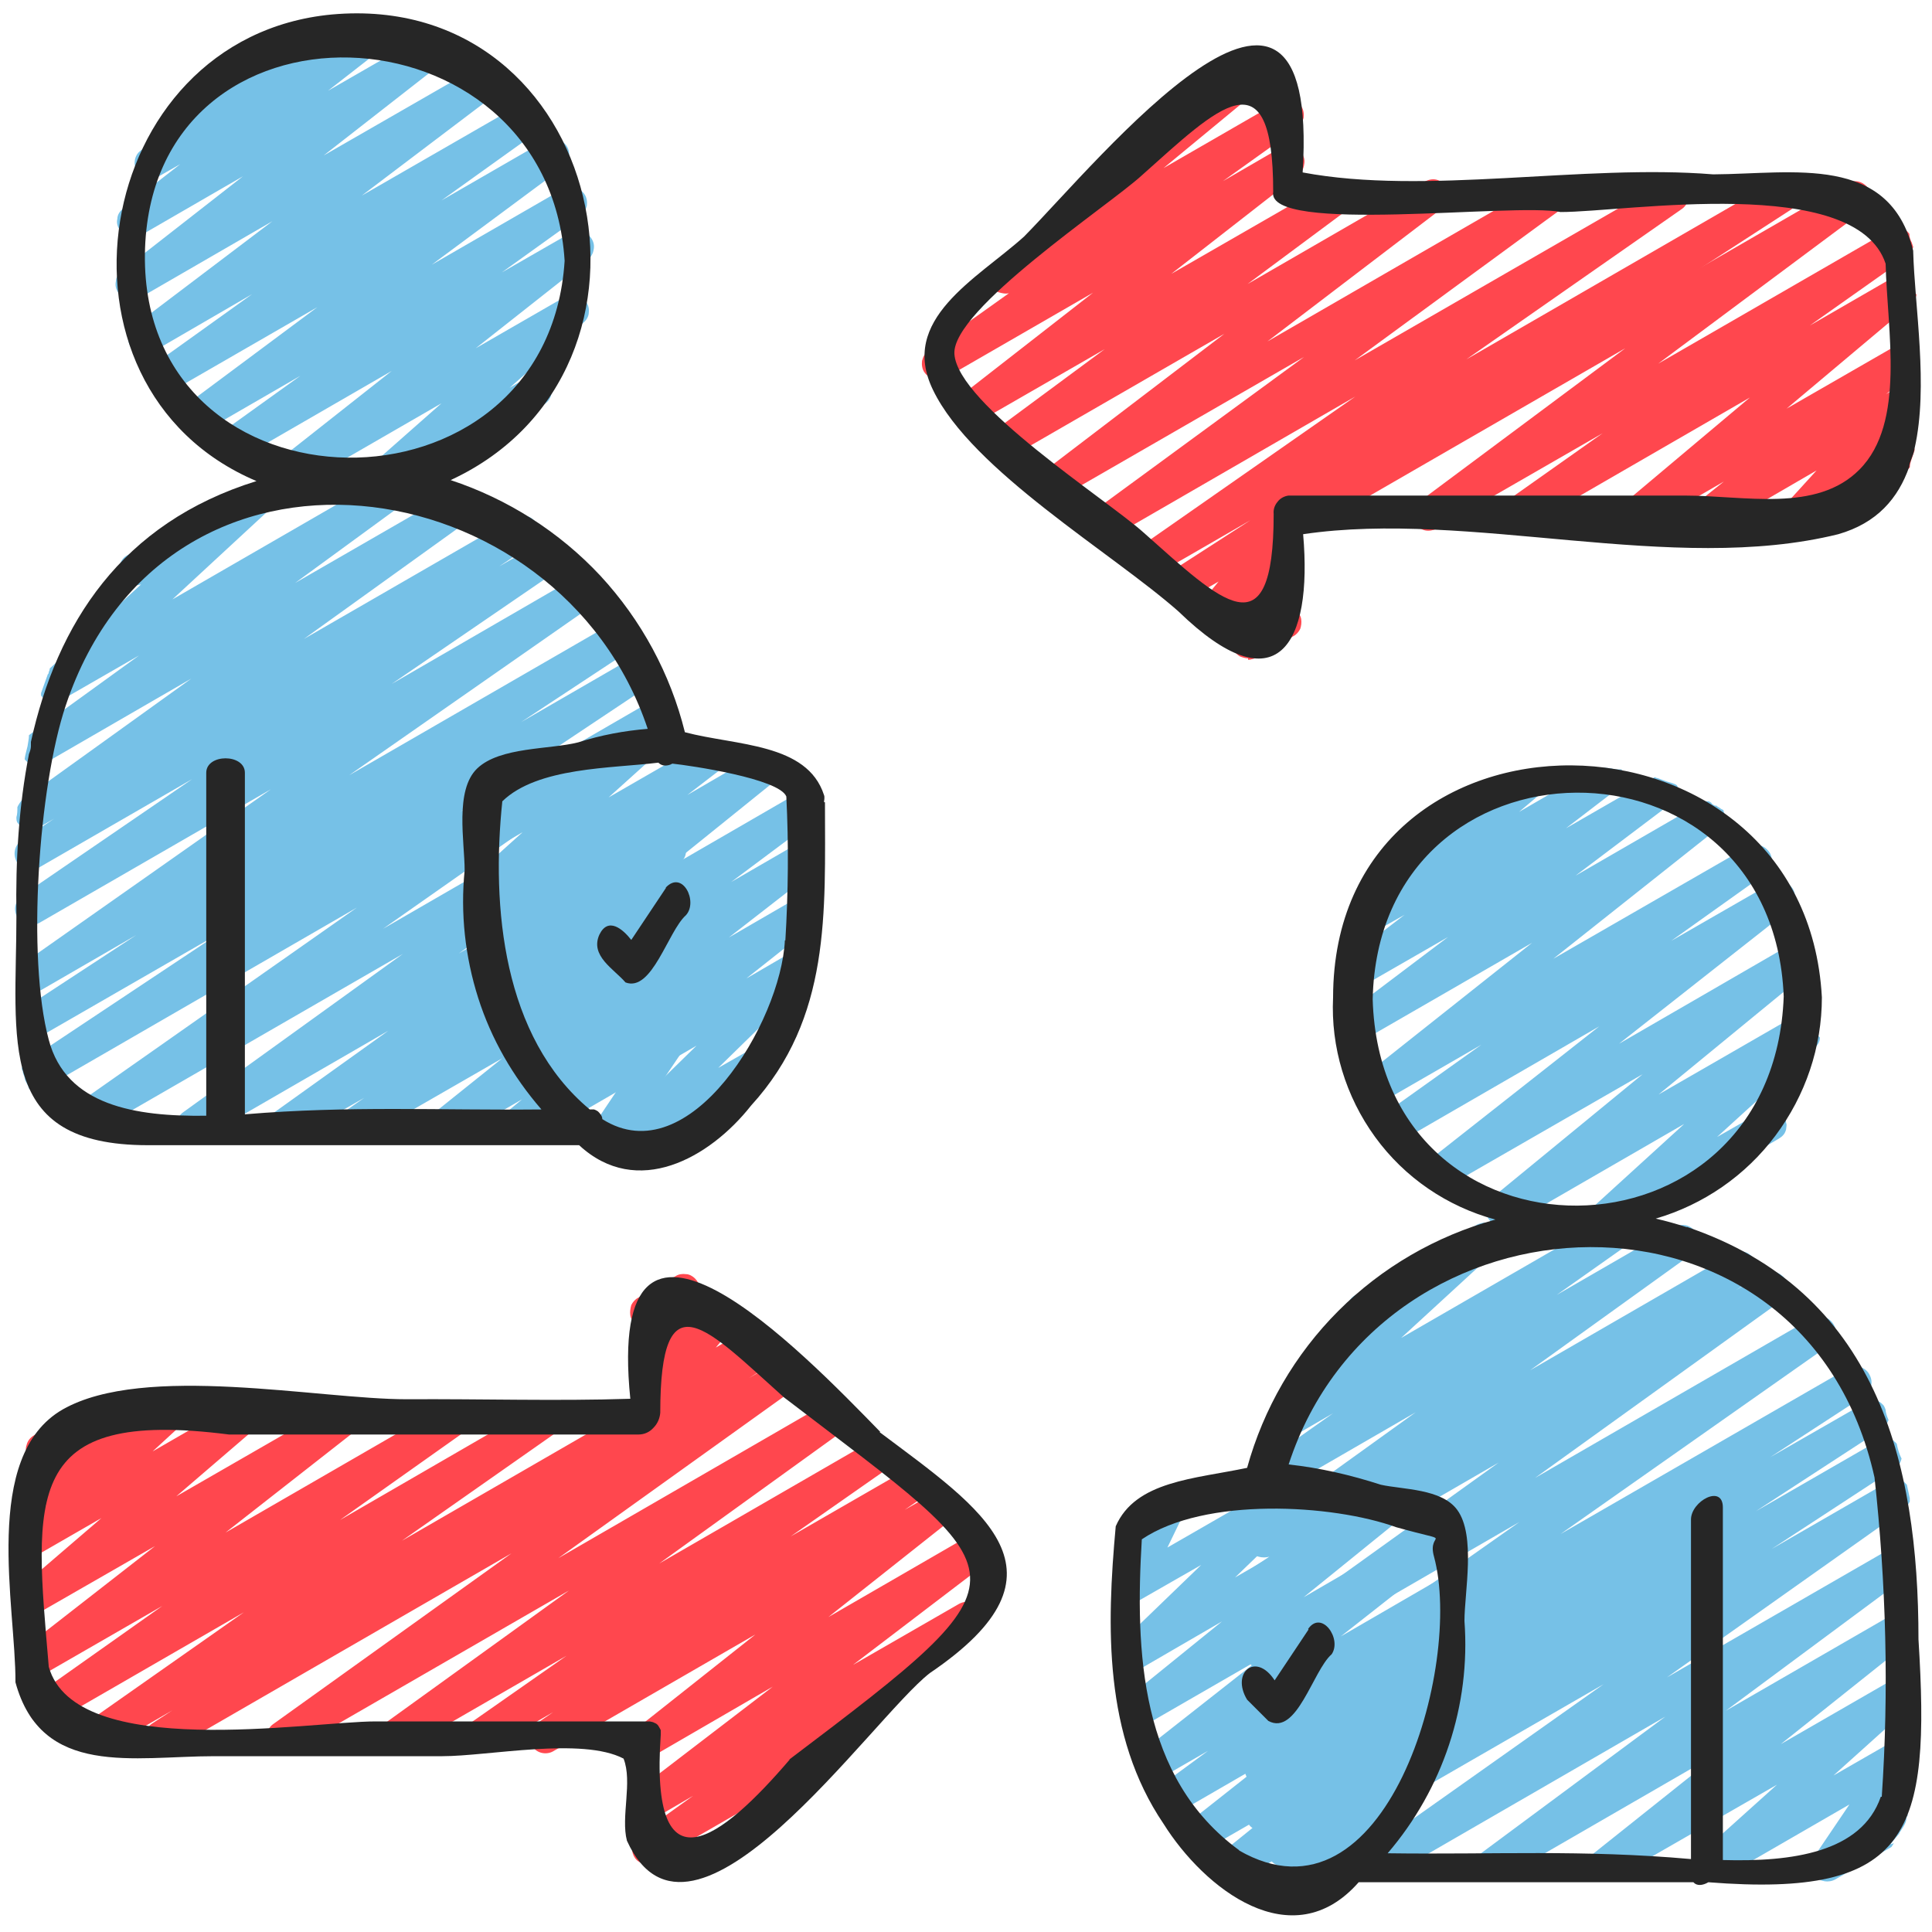 <?xml version="1.0" encoding="UTF-8"?>
<svg id="Layer_2" data-name="Layer 2" xmlns="http://www.w3.org/2000/svg" width="40" height="40" xmlns:xlink="http://www.w3.org/1999/xlink" viewBox="0 0 40 40">
  <defs>
    <style>
      .cls-1 {
        fill: #ff474e;
      }

      .cls-1, .cls-2, .cls-3, .cls-4 {
        stroke-width: 0px;
      }

      .cls-2 {
        fill: none;
      }

      .cls-3 {
        fill: #76c1e7;
      }

      .cls-5 {
        clip-path: url(#clippath);
      }

      .cls-4 {
        fill: #262626;
      }
    </style>
    <clipPath id="clippath">
      <rect class="cls-2" width="40" height="40"/>
    </clipPath>
  </defs>
  <g id="Layer_2-2" data-name="Layer 2">
    <g id="Layer_1-2" data-name="Layer 1-2">
      <g class="cls-5">
        <g>
          <path class="cls-3" d="M7.83,10.29c-.07,0-.13-.02-.19-.06s-.1-.09-.12-.16c-.02-.06-.03-.13-.01-.2s.05-.12.1-.17l1.53-1.35-2.98,1.72c-.07.04-.16.05-.24.03s-.15-.07-.2-.14c-.05-.07-.07-.15-.05-.24.01-.08.06-.16.12-.21l2.32-1.83-3.15,1.82c-.07.04-.16.06-.25.04s-.16-.07-.2-.14c-.05-.07-.06-.16-.05-.24.02-.08.06-.16.13-.21l1.63-1.17-1.99,1.15c-.07.04-.16.05-.24.03-.08-.02-.15-.07-.2-.14-.05-.07-.06-.16-.05-.24s.06-.16.13-.21l2.7-2.01-3,1.73c-.07.04-.16.05-.24.03s-.15-.07-.2-.14-.06-.16-.05-.24.06-.16.13-.21l2.01-1.44-2.05,1.19s-.08.04-.12.05h-.13s-.08-.03-.12-.05-.07-.06-.09-.09c-.02-.04-.04-.08-.05-.12v-.13s.03-.08.05-.12.06-.07.09-.09l2.84-2.15-2.75,1.59c-.07.04-.16.05-.24.03s-.15-.07-.2-.14c-.05-.07-.07-.15-.05-.24,0-.08.06-.16.12-.21l2.51-1.96-2.11,1.22c-.07.04-.16.05-.24.03s-.15-.07-.2-.14c-.05-.07-.07-.15-.05-.23,0-.08.05-.16.12-.21l1.18-.92-.44.25c-.07.04-.16.05-.24.04-.08-.02-.15-.07-.2-.13-.05-.07-.07-.15-.06-.23s.05-.16.12-.21l.93-.78s-.08-.08-.11-.13-.04-.11-.03-.16c0-.06.02-.11.05-.16s.07-.09.12-.12l2.12-1.22c.07-.04.16-.05.24-.03.08.02.15.07.2.13.05.07.07.15.06.23-.01.08-.05.16-.11.21l-.07.06,1.29-.75c.07-.04.16-.05.24-.03s.15.07.2.14c.05.07.07.15.05.24-.01.08-.06.16-.12.21l-1.18.92,2.05-1.18c.07-.04.16-.05.24-.03.08.02.15.07.2.14s.07.15.05.24c-.01.08-.06.16-.12.21l-2.51,1.96,3.27-1.88c.07-.04.16-.05.24-.03s.15.07.2.14c.05.07.07.16.05.24-.01.08-.06.16-.13.21l-2.84,2.15,3.3-1.9c.07-.04.16-.05.24-.03s.15.07.2.14c.05.07.06.16.05.24s-.06.16-.13.21l-2.01,1.44,2.15-1.24c.07-.04.16-.05.24-.03s.15.07.2.14c.05.07.06.16.05.24s-.06.16-.13.21l-2.71,2.01,2.72-1.57c.07-.04.16-.05.24-.03s.15.07.2.14.06.16.05.24c-.02.08-.06.16-.13.21l-1.63,1.17,1.41-.81c.07-.04.16-.06.24-.04s.15.07.2.14c.05.07.07.16.05.24-.01.08-.06.16-.12.21l-2.32,1.83,1.84-1.06c.07-.04.16-.05.24-.04.08.02.15.06.2.13s.07.15.06.23c0,.08-.05.16-.11.21l-1.53,1.35.37-.22s.08-.04.12-.05h.13s.08.03.12.06c.04.03.07.06.09.1s.04.08.04.13,0,.09-.01.13-.03.08-.06.12c-.03.03-.06.06-.1.08l-3.25,1.88c-.05.03-.11.05-.17.05v-.02Z"/>
          <path class="cls-3" d="M14.29,21.39c0-.07-.03-.14-.08-.2-.05-.06-.11-.09-.19-.11-.07-.01-.15,0-.21.03l.35-.29c.06-.05.1-.13.11-.21.01-.08-.01-.16-.06-.23s-.12-.12-.2-.13c-.08-.02-.17,0-.24.03l-1.05.6,1.41-1.13c.06-.05.11-.13.12-.21s0-.17-.06-.23c-.05-.07-.12-.12-.2-.14-.08-.02-.17,0-.24.03l-.09.05.43-.3c.07-.05.12-.12.13-.21.02-.08,0-.17-.05-.24s-.12-.12-.2-.14c-.08-.02-.17,0-.24.03l-2.02,1.17,2.36-1.69c.07-.05.12-.12.13-.21.02-.08,0-.17-.05-.24s-.12-.12-.2-.14c-.08-.02-.17,0-.24.03l-4.21,2.43,4.55-3.28c.07-.05.11-.12.13-.21.02-.08,0-.17-.05-.24s-.12-.12-.2-.14-.17,0-.24.03l-5.76,3.33,5.94-4.17c.07-.05.11-.12.13-.21.02-.08,0-.17-.05-.24s-.12-.12-.2-.14-.17,0-.24.03l-3.99,2.31,3.99-2.66c.07-.05.12-.12.14-.21.02-.08,0-.17-.04-.24-.05-.07-.12-.13-.2-.15-.08-.02-.17,0-.25.03l-2.37,1.37,2.32-1.53c.07-.05.12-.12.14-.21.02-.08,0-.17-.04-.24s-.12-.13-.2-.15c-.08-.02-.17-.01-.24.03l-5.54,3.2,5.16-3.6c.07-.05.12-.12.14-.21.02-.08,0-.17-.05-.24s-.12-.12-.2-.14-.17,0-.25.03l-3.92,2.27,3.52-2.41c.07-.05.12-.12.14-.21.02-.08,0-.17-.04-.24-.05-.07-.12-.12-.2-.15-.08-.02-.17,0-.25.03l-.95.55.66-.44c.08-.05.13-.12.15-.21s0-.18-.04-.25c-.05-.08-.12-.13-.21-.15-.09-.02-.18,0-.25.04l-4.35,2.51,3.52-2.53c.07-.05.12-.12.13-.21s0-.17-.05-.24-.12-.12-.2-.14-.17,0-.25.04l-3.33,1.92,2.34-1.71c.07-.05.11-.13.13-.21s0-.17-.05-.24-.12-.12-.2-.14-.17,0-.24.03l-4.52,2.61,2-1.85c.06-.06.1-.13.1-.21s-.02-.16-.06-.23c-.05-.07-.12-.11-.2-.13s-.16,0-.23.04l-2.55,1.47c-.08.04-.13.12-.15.2-.02.09,0,.18.03.25s.11.12.18.15c.08.03.16.02.23,0l-1.89,1.74s0,.04-.02.07h0s0,.04-.02.05c-.05.13-.09.26-.14.39,0,.02,0,.03,0,.05.05.07.12.11.2.13s.16,0,.23-.04l1.6-.92-2.28,1.65c0,.08-.02.15-.03.23-.02.09-.05.18-.06.27h0c.04.05.1.1.16.12.08.02.16.01.23-.02l3.06-1.77-3.52,2.53s-.06.08-.08.13c0,.07,0,.14-.02.21,0,.04,0,.08.02.11.05.07.12.12.2.14.08.02.17,0,.25-.04l.31-.18-.66.44c-.08.05-.13.12-.15.21-.02.09,0,.18.04.25.05.08.12.13.21.15.09.02.18,0,.25-.04l3.17-1.83-3.52,2.41c-.07.05-.12.12-.14.21-.02.08,0,.17.04.25.05.07.12.13.2.15.08.02.17,0,.25-.04l4.8-2.77-5.12,3.6c-.07.05-.12.12-.14.21-.02.08,0,.17.05.24s.12.12.2.14c.08.02.17,0,.25-.03l1.97-1.14-2.32,1.52c-.07.05-.12.12-.14.21-.02.08,0,.17.04.24s.12.13.2.15.17.01.25-.03l3.68-2.12-4,2.66s-.06.08-.08.12c0,.02,0,.04.02.06,0,.05.03.1.04.14,0,.05.03.09.05.13.02.03.03.07.04.1.02,0,.03.03.05.03.08.02.17,0,.25-.03l6.49-3.75-5.94,4.17c-.07.05-.11.12-.13.21,0,.06,0,.11.03.17l.02.02h0s.06.03.1.05c.05.02.1.04.15.06.06.02.11.04.17.06h0l6.55-3.78-4.55,3.28c-.07.05-.11.12-.13.21-.02.08,0,.17.05.24s.12.12.2.14c.08.02.17,0,.24-.03l3.89-2.25-2.36,1.69c-.07.05-.11.12-.13.21s0,.17.05.24.12.12.2.14c.08.02.17,0,.24-.03l1.5-.86-.43.3c-.06.04-.1.1-.12.17s-.02.14,0,.21.06.13.12.17.13.06.2.06c.06,0,.12-.02.17-.05l2.92-1.68-1.41,1.13c-.06.05-.11.13-.12.21s0,.17.05.24.12.12.2.14c.08.02.17,0,.24-.03l1.45-.84-.35.29c-.06.05-.1.13-.11.21-.01.08.01.16.06.23s.12.12.2.13c.08.02.17,0,.24-.03l2.03-1.17-.47.7c-.04.06-.06.14-.06.21s.04.15.09.2c.05.06.12.09.19.1s.15,0,.22-.04l1.1-.64c.08-.04.13-.12.15-.2.02-.09.01-.18-.03-.25-.03-.06-.08-.1-.14-.13-.06-.03-.13-.04-.19-.03l.5-.74c.04-.06.06-.13.06-.21h-.03Z"/>
          <path class="cls-3" d="M12.77,24.07c-.07,0-.13-.02-.19-.06-.05-.04-.1-.09-.12-.15s-.03-.13-.02-.19c.01-.06.05-.12.09-.17l1.89-1.85-2.61,1.51c-.07.04-.16.06-.24.04-.08-.02-.16-.07-.2-.14-.05-.07-.07-.16-.05-.24.01-.08.06-.16.12-.21l1.39-1.09-1.62.93c-.07.04-.16.05-.24.03-.08-.02-.15-.07-.2-.14s-.07-.15-.05-.24c.01-.08.06-.16.12-.21l1.75-1.36-1.87,1.08c-.07.04-.16.05-.24.04-.08-.02-.15-.07-.2-.14s-.06-.16-.05-.24.06-.16.13-.21l1.7-1.28-1.66.96c-.07.04-.16.05-.24.03-.08-.02-.15-.07-.2-.14s-.07-.15-.06-.23c.01-.08.05-.16.12-.21l2.27-1.83-2.08,1.2c-.07.04-.16.05-.24.04-.08-.02-.15-.07-.2-.14s-.07-.16-.05-.24c.01-.08.06-.16.12-.21l.64-.49-.28.16c-.07.04-.15.05-.23.03-.08-.02-.15-.06-.2-.13s-.07-.15-.06-.23c0-.08.04-.16.1-.21l1.01-.91-.62.36c-.06.04-.14.05-.21.04-.07,0-.14-.04-.19-.1-.05-.05-.09-.12-.09-.19s0-.15.04-.21l.24-.41c-.07-.01-.13-.05-.18-.09-.05-.05-.08-.11-.09-.18s0-.14.03-.2c.03-.06.08-.11.13-.15l.77-.45c.06-.04.14-.05.21-.04.07,0,.14.04.19.09.05.05.09.12.09.19s0,.15-.04.21l-.15.27,2.27-1.31c.07-.04.15-.05.23-.03s.15.06.2.13.07.15.06.23c0,.08-.04.16-.1.21l-1.01.91,1.91-1.1c.07-.04.16-.05.24-.04.08.02.15.07.2.14.05.07.07.16.05.24-.01.08-.06.16-.12.21l-.65.5,1.41-.82c.07-.04.16-.05.24-.04.08.02.15.07.2.14.05.07.07.15.06.24-.01.08-.05.16-.12.21l-2.27,1.83,2.73-1.58c.07-.04.16-.05.24-.04.08.02.15.07.2.14.05.07.06.16.05.24s-.06.16-.13.21l-1.7,1.27,1.33-.77c.07-.04.16-.05.24-.03.08.02.15.07.2.14.05.07.07.15.05.24-.01.08-.06.16-.12.21l-1.75,1.36,1.38-.8c.07-.04.16-.05.24-.04.08.02.15.07.2.14.05.07.07.15.05.24-.01.08-.06.16-.12.21l-1.39,1.1.91-.53c.07-.04.15-.05.23-.04.08.02.15.06.2.13.05.06.07.14.07.23,0,.08-.04.16-.1.21l-1.89,1.85.65-.37c.08-.04.16-.05.25-.02.08.02.15.08.2.15.04.07.06.16.04.25-.02.08-.07.16-.14.2l-2.93,1.69c-.05.03-.11.05-.17.05h0Z"/>
          <path class="cls-3" d="M37.59,21.4c0-.08-.02-.16-.06-.23-.05-.07-.12-.11-.2-.13-.08-.02-.16,0-.23.03l-2.76,1.59,3.12-2.56c.06-.05.11-.13.12-.21s0-.17-.06-.24c-.05-.07-.12-.12-.2-.14-.08-.02-.17,0-.24.04l-3.56,2.06,3.52-2.77c.07-.05.11-.13.12-.21s0-.17-.05-.24-.12-.12-.2-.14-.17,0-.24.04l-2.07,1.19,1.95-1.39c.07-.05.12-.12.13-.21s0-.17-.05-.24-.12-.12-.2-.14c-.08-.02-.17,0-.24.03l-4.03,2.32,3.43-2.72c.07-.05.11-.13.12-.21,0-.05-.02-.1-.03-.15-.02-.01-.05-.02-.07-.04-.02-.01-.03-.02-.05-.03h0s-.02-.01-.02-.02h-.03s-.03-.01-.04-.02c-.02-.01-.03-.02-.04-.04-.02-.01-.04-.03-.06-.03-.04,0-.08,0-.12.02l-2.63,1.52,2-1.51c.07-.05.11-.13.13-.21,0-.05,0-.1-.03-.15-.02-.02-.06-.03-.08-.04-.05-.02-.11-.03-.16-.05-.05-.02-.11-.04-.16-.06-.02,0-.04-.01-.06-.02h0l-1.84,1.06,1.07-.82c.07-.05.11-.13.12-.21,0-.07,0-.13-.04-.19h-.06s-.02,0,0,0h-.07s-.05-.01-.07-.02c-.04,0-.07-.01-.11-.01h-.24l-1.57.91.38-.32c.06-.05.1-.13.11-.21,0-.08-.01-.16-.06-.23-.03-.04-.08-.07-.13-.09-.15.02-.3.07-.46.09h0s-.04.01-.06.02l-1.91,1.1s-.09.07-.12.12c-.03.05-.04.11-.04.17s.02.12.05.17c.03.05.08.09.13.12l-1.02.87c-.06.05-.1.13-.11.21s.01.17.06.23c.05.07.12.12.2.13.08.02.17,0,.24-.04l.37-.21-1.07.82c-.07.05-.11.13-.12.21s0,.17.05.24.12.12.2.14c.08.02.17,0,.24-.03l1.6-.92-2,1.51c-.07.05-.11.13-.13.21-.01.08,0,.17.05.24s.12.12.2.14c.08.02.17,0,.24-.03l3.38-1.95-3.43,2.72c-.07.05-.11.13-.12.21s0,.17.05.24.12.12.2.14c.08.02.17,0,.24-.04l2.01-1.16-1.95,1.39c-.07.05-.12.12-.13.21s0,.17.05.24.12.12.2.14c.08.02.17,0,.24-.03l4.03-2.33-3.52,2.77c-.07.05-.11.13-.12.21s0,.17.05.24.12.12.2.14c.08.02.17,0,.24-.04l4.05-2.33-3.12,2.56c-.07.05-.11.13-.12.21s0,.17.06.24c.05.07.12.12.2.14.08.02.17,0,.24-.04l3.6-2.08-2.03,1.85s-.08.1-.1.17c-.02.07,0,.13,0,.2.02.06.07.12.12.15.06.04.12.06.19.06.06,0,.12-.01.17-.04l3.6-2.08s.08-.05.1-.08c.03-.03.05-.08.06-.12,0-.04.02-.09,0-.13,0-.04-.02-.09-.04-.13-.02-.04-.05-.07-.09-.1s-.08-.05-.12-.06c-.04-.01-.09-.01-.13,0-.04,0-.09.02-.12.05l-.93.53,2.03-1.85c.06-.06.1-.13.1-.21l-.08-.08Z"/>
          <path class="cls-3" d="M39.14,38.18c.05-.06.1-.12.15-.18.02-.02.03-.03.04-.06.03-.05.07-.1.1-.16.02-.04.04-.08.04-.14,0-.03.02-.04.03-.06-.02-.03-.04-.05-.06-.07-.04-.03-.08-.05-.12-.06-.04,0-.09,0-.13,0-.04,0-.09.02-.12.05l-.2.12.73-1.08c.04-.06.06-.14.06-.21,0-.08-.04-.15-.09-.2-.05-.06-.12-.09-.19-.1s-.15,0-.22.04l-1.2.69,1.59-1.43c.06-.06.09-.13.1-.21,0-.08-.02-.16-.06-.23-.05-.07-.12-.11-.2-.13s-.16,0-.23.03l-2.29,1.32,2.66-2.12c.07-.05.11-.13.12-.21,0-.08,0-.17-.05-.24-.05-.07-.12-.12-.2-.14s-.17,0-.24.04l-3.43,1.98,3.79-2.81c.07-.05.11-.13.13-.21,0-.08,0-.17-.05-.24-.05-.07-.12-.12-.2-.14s-.17,0-.24.03l-4.65,2.68,4.93-3.49s.07-.09.1-.15c0-.02,0-.05,0-.07-.02-.09-.04-.18-.06-.28-.04-.04-.08-.09-.14-.1-.08-.02-.17,0-.25.04l-2.41,1.39,2.57-1.68c.06-.04.1-.11.12-.19-.05-.1-.08-.2-.1-.31-.04-.04-.08-.08-.13-.1-.08-.02-.17-.01-.24.03l-2.55,1.47,2.61-1.7c.07-.04.11-.12.14-.19h0c-.03-.07-.05-.13-.06-.19,0,0,0-.02,0-.02h0s-.02-.06-.04-.09c-.04-.04-.07-.08-.13-.09-.08-.02-.17,0-.25.03l-1.97,1.13,1.95-1.27c.07-.05.12-.12.14-.21s0-.17-.04-.24-.11-.13-.2-.15-.17-.01-.24.03l-5.95,3.43,5.56-3.91c.07-.05.12-.12.13-.21.02-.08,0-.17-.05-.24s-.12-.12-.2-.14c-.08-.02-.17,0-.24.03l-5.73,3.31,5.1-3.67c.07-.05.12-.12.13-.21s0-.17-.05-.24-.12-.12-.2-.14c-.08-.02-.17,0-.25.04l-.57.33.28-.18c.07-.05.12-.12.14-.21.02-.08,0-.17-.04-.25-.05-.07-.12-.13-.2-.15s-.17,0-.25.03l-4.19,2.42,3.35-2.41c.07-.05.12-.12.13-.21.02-.08,0-.17-.05-.24s-.12-.12-.2-.14c-.08-.02-.17,0-.24.03l-2.44,1.41,1.6-1.13c.07-.05.12-.12.13-.21.02-.08,0-.17-.05-.24s-.12-.12-.2-.14c-.08-.02-.17,0-.25.04l-4.45,2.57,1.97-1.81c.06-.06.1-.13.1-.21s-.02-.16-.06-.23c-.05-.07-.12-.11-.2-.13-.08-.02-.16,0-.23.03l-2.54,1.47c-.07.04-.12.11-.15.19-.03.08-.02.16.01.24s.1.14.17.17c.08.03.16.04.24,0l-1.99,1.82c-.06.06-.1.13-.1.21s.02.16.06.23c.05.07.12.11.2.13.08.02.16,0,.23-.04l.88-.51-1.6,1.13c-.07.05-.12.12-.13.21-.02.08,0,.17.05.24s.12.12.2.14c.08.02.17,0,.25-.04l2.94-1.7-3.35,2.41c-.07.05-.12.12-.13.21-.02.08,0,.17.05.24.04.06.1.11.18.13.07.02.15.02.22,0l-.32.21c-.07.05-.12.12-.14.21-.02.08,0,.17.04.24.04.07.12.13.2.15s.17,0,.25-.03l4.72-2.73-5.11,3.67c-.07.05-.12.12-.13.21s0,.17.05.24c.05.07.12.12.2.14s.17,0,.25-.04l5.17-2.99-5.55,3.91c-.07.05-.12.12-.13.21-.02.08,0,.17.05.24s.12.12.2.14.17,0,.24-.03l1.59-.92-1.95,1.27c-.07.05-.12.12-.14.21-.02.08,0,.17.04.25.05.07.12.13.2.15s.17,0,.25-.03l2.29-1.32-2.61,1.71c-.07.05-.12.12-.14.21-.02.08,0,.17.04.24.04.07.12.13.2.15s.17,0,.25-.03l2.66-1.53-2.57,1.68c-.07.05-.12.12-.14.21-.02.08,0,.17.04.25.05.07.12.13.2.15s.17,0,.25-.03l6.47-3.73-4.92,3.48c-.06.04-.1.1-.12.17s-.02.14,0,.21.06.13.12.17c.06.04.13.06.2.06.06,0,.12-.02.17-.05l5.83-3.37-3.79,2.81c-.07.05-.11.13-.13.21-.01.08,0,.17.05.24.05.07.12.12.2.14s.17,0,.24-.03l4.62-2.67-2.66,2.12c-.07.05-.11.13-.12.21,0,.08,0,.17.05.24.05.07.12.12.2.14s.17,0,.24-.04l3.41-1.96-1.59,1.43c-.06.06-.09.13-.1.21,0,.08.02.16.06.23.05.06.12.11.2.13s.16,0,.23-.03l2.7-1.56-.73,1.08c-.04.06-.06.14-.06.21,0,.08.04.15.09.2.05.06.12.09.19.1s.15,0,.22-.04l1.16-.67s.04-.06.05-.08l-.05.02Z"/>
          <path class="cls-3" d="M30.31,33.96c.01-.08,0-.17-.05-.24-.05-.07-.12-.12-.2-.14s-.17,0-.24.03l-.61.35.98-.72c.07-.05.11-.13.13-.21.01-.08,0-.17-.05-.24-.05-.07-.12-.12-.2-.14s-.17,0-.24.03l-2.07,1.2,2.43-1.91c.07-.05.11-.13.13-.21.01-.08,0-.17-.05-.24s-.12-.12-.2-.14-.17,0-.24.04l-2.84,1.65,2-1.62c.07-.05.11-.13.12-.21s0-.17-.05-.24-.12-.12-.2-.14c-.08-.02-.17,0-.24.04l-3.05,1.76,1.71-1.65c.06-.06.1-.13.1-.21s-.02-.16-.07-.23-.12-.11-.2-.13c-.08-.02-.16,0-.23.04l-2.71,1.56.3-.62c.03-.06.04-.14.03-.21s-.05-.13-.1-.18-.12-.08-.19-.09c-.07,0-.14,0-.2.04l-.77.45s-.07.07-.09.11c0,0-.01.01-.01.02h0v.02c-.01.08-.02.16-.04.24.02.06.06.12.12.16.06.04.14.06.21.06l-.33.67c-.03.06-.04.14-.03.21s.05.13.1.18c.05.05.12.08.19.09.07,0,.14,0,.2-.04l1.31-.75-1.71,1.65c-.06.06-.1.13-.1.21s.02.16.07.23.12.11.2.13.16,0,.23-.04l1.74-1.01-2,1.62c-.07.05-.11.13-.12.21-.01.08,0,.17.05.24.05.07.12.12.2.14s.17,0,.24-.04l2.41-1.39-2.43,1.91c-.07.05-.11.13-.12.21-.01.08,0,.17.05.24.05.07.12.12.2.14s.17,0,.24-.03l.99-.57-.98.72c-.07.05-.11.13-.13.21-.01.08,0,.17.05.24.05.07.12.12.2.14s.17,0,.24-.03l1.78-1.03-1.57,1.24c-.07.05-.11.13-.12.21-.01.08,0,.17.05.24.05.07.12.12.2.14s.17,0,.24-.04l1.44-.83-1.14.92c-.06.05-.11.13-.12.21-.01.08,0,.17.06.24.05.07.12.12.2.14s.17,0,.24-.04l1.49-.86-.99.9s-.08.1-.1.17-.01.13.01.2c.02.06.07.12.12.15s.12.06.19.06c.06,0,.12-.02.17-.04l2.25-1.3c.06-.04.11-.09.14-.15s.04-.14.02-.21c-.01-.07-.05-.13-.1-.18-.05-.05-.12-.08-.19-.08l1.2-1.1c.06-.06.1-.13.1-.21s-.02-.16-.06-.23c-.05-.07-.12-.11-.2-.13s-.16,0-.23.03l-.46.26,1.14-.92c.07-.05.11-.13.12-.21.01-.08,0-.17-.05-.24-.05-.07-.12-.12-.2-.14s-.17,0-.24.04l-1.15.66,1.57-1.24c.07-.05.11-.13.12-.21h0Z"/>
          <path class="cls-1" d="M13.35,29.47c-.06,0-.13-.02-.18-.05-.05-.03-.1-.08-.12-.14-.03-.06-.04-.12-.03-.18,0-.06.03-.12.07-.17l.37-.44c-.06.02-.13.03-.2.01s-.12-.05-.17-.1c-.04-.05-.07-.12-.08-.18,0-.07,0-.14.04-.2l.29-.53c-.07,0-.14-.04-.19-.08-.05-.05-.09-.11-.1-.18s0-.14.02-.21c.03-.06.08-.12.14-.15l.78-.45c.06-.04.14-.05.21-.04.07,0,.14.04.19.09.05.05.09.12.1.19s0,.15-.04.21l-.23.42.54-.31c.07-.04.15-.05.22-.04.08.01.15.05.2.11.05.06.08.14.08.21,0,.08-.03.15-.08.21l-.36.43.6-.35c.08-.04.16-.05.25-.02.08.02.15.08.2.15.04.07.06.16.04.25-.02.08-.07.16-.14.2l-2.24,1.29c-.05.03-.11.04-.17.04h-.01Z"/>
          <path class="cls-1" d="M13.42,38.6c-.07,0-.14-.02-.2-.06-.06-.04-.1-.1-.12-.17-.02-.07-.02-.14,0-.21s.06-.13.12-.17l1.13-.81-.84.49c-.07.04-.16.05-.24.03s-.15-.07-.2-.14-.07-.16-.05-.24c.01-.08.06-.16.12-.21l2.86-2.19-2.5,1.45c-.07.04-.16.06-.24.04s-.16-.07-.2-.14c-.05-.07-.07-.16-.05-.24.01-.08.06-.16.13-.21l2.5-1.98-4.19,2.42c-.07.04-.16.05-.24.03s-.15-.07-.2-.15c-.05-.07-.06-.16-.04-.24s.06-.16.13-.21l.35-.24-1.39.8c-.07.04-.16.06-.25.04s-.16-.07-.2-.14c-.05-.07-.06-.16-.05-.24s.07-.16.14-.21l2.03-1.42-3.43,1.98c-.07.04-.16.05-.24.03s-.15-.07-.2-.14c-.05-.07-.06-.16-.05-.24.02-.08.06-.16.13-.21l3.84-2.77-5.77,3.33c-.07.04-.16.05-.24.03s-.15-.07-.2-.14c-.05-.07-.06-.16-.05-.24.02-.08.06-.16.13-.21l4.94-3.54-7.1,4.1c-.08.04-.16.05-.25.03-.08-.02-.15-.08-.2-.15-.04-.07-.06-.16-.04-.24s.07-.16.14-.21l.43-.28-1.45.84c-.07.04-.16.05-.24.03s-.15-.07-.2-.14c-.05-.07-.06-.16-.05-.24.02-.08.06-.16.13-.21l3.29-2.31-3.95,2.28c-.07.04-.16.06-.25.04-.08-.02-.16-.07-.2-.14-.05-.07-.06-.16-.05-.24.02-.08.06-.16.13-.21l2.63-1.86-2.5,1.44c-.07.04-.16.05-.24.03-.08-.02-.15-.07-.2-.14-.05-.07-.07-.15-.05-.24s.06-.16.12-.21l2.72-2.12-2.35,1.35c-.07.04-.16.05-.24.04-.08-.02-.15-.07-.2-.13-.05-.07-.07-.15-.06-.23,0-.08.05-.16.11-.21l1.63-1.4-1.25.72c-.07.04-.15.05-.24.04-.08-.02-.15-.06-.2-.13-.05-.07-.07-.15-.06-.23s.05-.16.11-.21l.5-.46-.11.07c-.07.04-.15.05-.22.04-.08-.01-.15-.05-.2-.11-.05-.06-.08-.13-.08-.21s.03-.15.07-.21l.34-.42c-.08-.03-.14-.08-.18-.15-.04-.08-.06-.17-.03-.25.02-.09.08-.16.15-.2l1.11-.64c.07-.04.15-.05.22-.04.08.01.15.05.2.11.05.06.08.13.08.21s-.03.15-.07.21l-.14.17,1.17-.68c.07-.04.15-.05.23-.04.08.02.15.06.2.13s.07.15.06.23c0,.08-.04.16-.1.21l-.5.46,1.73-1c.07-.04.16-.05.24-.04.08.02.15.07.2.13s.07.15.06.23c0,.08-.05.16-.11.21l-1.63,1.4,3.37-1.94c.07-.04.16-.05.24-.03.08.02.15.07.2.14.05.07.07.15.05.24-.01.08-.06.16-.12.21l-2.72,2.13,4.64-2.68c.07-.04.16-.06.25-.04.08.02.16.07.2.14.05.07.06.16.05.24s-.06.16-.13.21l-2.64,1.87,4.2-2.43c.07-.04.16-.05.24-.03.08.02.15.07.2.14s.06.16.05.24c-.02.08-.06.16-.13.21l-3.28,2.3,7.29-4.21c.08-.04.16-.05.24-.03.08.02.15.08.2.15.04.07.06.16.04.24-.02.08-.07.16-.14.2l-.44.28.63-.37c.07-.04.16-.05.24-.03.08.02.15.07.2.14.05.07.06.16.05.24-.02.08-.06.16-.13.21l-4.94,3.54,5.57-3.22c.07-.04.16-.06.24-.03.08.02.15.07.2.14s.06.16.05.24c-.02.08-.06.16-.13.21l-3.84,2.77,4.38-2.53s.08-.04.12-.05h.13s.08.03.12.05c.04.03.07.06.09.09.02.04.04.08.05.12v.13s-.03.08-.05.12c-.02.04-.06.07-.09.09l-2.03,1.42,2.36-1.36c.07-.04.16-.06.25-.04.08.02.16.07.2.15.05.07.06.16.04.25-.02.08-.07.16-.14.21l-.35.24.54-.31c.07-.04.16-.06.24-.04.08.02.15.07.2.14.05.07.07.15.06.24-.01.08-.06.16-.12.21l-2.5,1.98,3.01-1.74c.07-.04.16-.06.24-.04.08.02.15.07.2.14.05.07.07.16.05.24-.01.08-.06.16-.13.21l-2.86,2.18,2.19-1.26c.07-.04.16-.06.25-.04.08.02.16.07.2.14.05.07.06.16.05.24-.02.08-.06.16-.13.21l-2.9,2.09s.06.06.08.09c.04.08.06.17.03.25-.02.09-.08.16-.16.2l-3.66,2.11c-.05.03-.11.05-.17.05l-.02.05Z"/>
          <path class="cls-1" d="M39.65,6.1c0-.08,0-.17-.06-.24-.05-.07-.12-.12-.2-.13-.08-.02-.17,0-.24.04l-1.68.97,2.01-1.42c.07-.05.11-.12.13-.21h0s-.02-.06-.03-.09c-.03-.05-.05-.12-.05-.18-.04-.05-.09-.1-.16-.11-.08-.02-.17,0-.24.03l-4.8,2.77,4.27-3.18c.07-.05.11-.13.13-.21,0-.08,0-.17-.05-.24s-.12-.12-.2-.14c-.08-.02-.17,0-.24.03l-11.41,6.59c-.06.04-.11.09-.14.16-.03.07-.03.14-.01.21s.06.13.12.18c.06.04.13.07.2.07.06,0,.12-.02.17-.05l6.48-3.74-4.27,3.18c-.07.05-.11.13-.13.21-.01.08,0,.17.05.24s.12.12.2.14.17,0,.24-.03l3.44-1.98-2.01,1.42c-.07.05-.12.12-.13.21-.02.08,0,.17.05.24s.12.12.2.14.17,0,.25-.04l4.69-2.71-2.57,2.16c-.06.05-.1.13-.11.21,0,.08,0,.17.06.23.05.07.12.12.2.13.08.02.17,0,.24-.04l1.64-.95-.5.4c-.06.05-.11.13-.12.21s0,.17.05.24.12.12.2.14.17,0,.24-.03l2.05-1.19-.61.67c-.05.06-.08.13-.09.21,0,.08.02.16.07.22s.12.1.2.12c.08.01.16,0,.23-.04l2.07-1.19s.04-.03.06-.05c0-.06.02-.13.04-.18.02-.06.04-.12.06-.18,0-.02,0-.04-.02-.05-.02-.04-.05-.07-.09-.1-.04-.03-.08-.05-.12-.06-.04-.01-.09-.01-.13,0-.04,0-.09.02-.12.05l-.19.11.61-.67c.05-.06.08-.13.09-.21,0-.08-.02-.16-.07-.22s-.12-.1-.2-.12c-.08-.01-.16,0-.23.04l-.12.07.5-.4c.07-.05.11-.13.12-.21s0-.17-.05-.24c-.05-.07-.12-.12-.2-.14s-.17,0-.24.03l-2.19,1.26,2.57-2.16c.06-.05.11-.13.12-.21h-.03Z"/>
          <path class="cls-1" d="M25.84,13.63c-.06,0-.12-.02-.17-.04-.05-.03-.09-.07-.12-.12s-.05-.11-.05-.16c0-.06.01-.12.04-.17l.23-.41-.53.31c-.07.04-.15.05-.22.04s-.15-.05-.2-.11c-.05-.06-.08-.13-.08-.21s.03-.15.07-.21l.42-.51-.68.39c-.08.05-.17.06-.25.04-.09-.02-.16-.07-.21-.15s-.06-.17-.04-.25c.02-.09.07-.16.15-.21l1.69-1.09-1.94,1.12c-.07.04-.16.05-.24.03s-.15-.07-.2-.14c-.05-.07-.06-.16-.05-.24.02-.08.06-.16.13-.21l4.47-3.12-5,2.89c-.07.04-.16.05-.24.03s-.15-.07-.2-.14c-.05-.07-.06-.16-.05-.24s.06-.16.13-.21l4.3-3.15-4.91,2.83c-.07.04-.16.06-.24.04s-.15-.07-.2-.14c-.05-.07-.07-.16-.05-.24.01-.08.06-.16.13-.21l3.62-2.76-4.23,2.44c-.07.04-.16.05-.24.03s-.15-.07-.2-.14c-.05-.07-.06-.16-.05-.24s.06-.16.13-.21l2.11-1.56-2.5,1.44c-.07.04-.16.05-.24.03s-.15-.07-.2-.14c-.05-.07-.07-.15-.05-.24.01-.08.06-.16.12-.21l2.63-2.05-3.05,1.76c-.07.04-.16.05-.24.03s-.15-.07-.2-.14c-.05-.07-.06-.16-.05-.24.02-.08.06-.16.13-.21l1.67-1.19c-.07.02-.15,0-.22-.02-.07-.03-.12-.09-.16-.15-.03-.07-.04-.14-.03-.22s.06-.14.11-.19l4.07-3.36c-.03-.07-.03-.15,0-.23.03-.07.08-.13.15-.17l1.14-.65c.07-.04.16-.06.24-.04s.15.07.2.14c.05.07.07.15.06.24-.01.08-.05.16-.12.21l-2.24,1.85,2.41-1.39c.07-.04.16-.05.24-.03s.15.07.2.14c.05.07.06.16.05.24-.02.08-.06.16-.13.21l-1.54,1.1,1.19-.69c.07-.04.16-.05.24-.03s.15.07.2.14c.05.07.07.15.05.24-.01.08-.05.16-.12.21l-2.63,2.05,3.32-1.91c.07-.04.16-.05.24-.03s.15.07.2.14c.05.07.06.16.05.24s-.06.16-.13.21l-2.1,1.56,3.67-2.12c.07-.04.16-.06.24-.04s.15.07.2.14c.05.07.07.16.05.24-.01.08-.06.16-.13.21l-3.62,2.76,5.75-3.32c.07-.04.16-.05.24-.03s.15.07.2.14c.05.07.06.16.05.24,0,.08-.06.16-.13.21l-4.3,3.15,6.42-3.7c.07-.04.16-.05.24-.03s.15.07.2.14c.05.07.06.16.05.24-.02.08-.06.16-.13.21l-4.47,3.12,6.37-3.68c.08-.04.16-.05.25-.03.08.02.15.07.2.15.04.07.06.16.04.25-.02.08-.07.16-.14.21l-10.09,6.54c0,.07-.03.14-.08.19l-.42.51c.06-.03.14-.05.21-.04s.14.04.19.09c.05.05.08.12.09.19,0,.07,0,.14-.04.21l-.29.52c.07,0,.14.04.19.09.05.05.09.11.1.18.01.07,0,.14-.02.2-.03.06-.08.12-.14.15l-.77.45s-.11.04-.17.04v-.03Z"/>
          <path class="cls-4" d="M34.93,25.41c-.22-.07-.43-.13-.65-.18.99-.29,1.86-.89,2.48-1.72s.96-1.83.96-2.86c-.34-6.34-10.11-6.47-10.12,0-.05,1.03.26,2.05.87,2.89s1.49,1.44,2.49,1.71c-1.23.34-2.35.99-3.25,1.89s-1.55,2.02-1.89,3.25c-1.09.23-2.31.27-2.72,1.21-.19,2.08-.25,4.33.99,6.16.84,1.34,2.66,2.78,4.04,1.21h6.93c.07.08.19.07.31,0,4.2.33,4.6-1.02,4.35-5.03,0-3.68-.87-7.21-4.8-8.54h0ZM28.42,20.69c.12-5.66,8.28-5.73,8.51-.06-.21,5.73-8.34,5.8-8.51.06ZM25.66,38.31c-2.06-1.5-2.16-4.12-2.02-6.44,1.3-.88,3.94-.73,5.27-.25,1.29.36.62.05.78.61.61,2.26-1,7.83-4.04,6.08h0ZM38.94,37.2c-.4,1.16-1.85,1.35-3.27,1.31v-7.3c0-.49-.66-.13-.66.25v7.03c-2.25-.2-4.09-.09-6.28-.12,1.14-1.33,1.72-3.06,1.59-4.81,0-.59.24-1.77-.15-2.3-.32-.44-1.13-.42-1.58-.52-.62-.2-1.26-.35-1.91-.42,1.91-5.87,10.69-6.22,12.13.27.24,2.2.3,4.41.15,6.61h-.02Z"/>
          <path class="cls-4" d="M17.06,16.6s.02-.1,0-.14c-.35-1.08-1.82-1.02-2.88-1.3-.3-1.21-.9-2.32-1.75-3.24-.85-.91-1.92-1.59-3.1-1.98C14.27,7.65,12.52-.21,6.87.3,1.87.77.7,8.01,5.31,9.96c-2.8.87-4.13,2.95-4.67,5.4,0,.03,0,.06,0,.09,0,.05-.02.11-.04.16-.21,1.07-.28,2.21-.26,3.34,0,2.59-.44,4.76,2.72,4.76h8.93c1.2,1.11,2.7.27,3.56-.82,1.66-1.82,1.53-4,1.53-6.28h-.01ZM3,5.27C3.07-.36,11.35-.02,11.69,5.4c-.35,5.51-8.75,5.4-8.69-.13ZM5.07,23.07v-7.07c0-.4-.8-.4-.8,0v7.1c-1.47.02-2.9-.21-3.26-1.57-.46-1.71-.21-5.25.35-6.92,2.07-6.21,10.23-4.98,12.05.48-.49.04-.97.13-1.44.28-.59.15-1.62.09-2.09.54-.47.45-.26,1.52-.26,2.11-.09.89.01,1.79.28,2.64.27.85.72,1.63,1.31,2.31-2.11.02-3.98-.08-6.13.1h0ZM16.25,19.47c-.08,1.68-1.97,4.85-3.78,3.7,0-.03-.01-.06-.03-.09-.02-.03-.04-.05-.06-.07-.03-.02-.05-.03-.08-.04h-.09c-1.8-1.5-2.04-4.19-1.81-6.38.73-.71,2.26-.68,3.23-.8.04.04.09.06.14.06s.1-.01.15-.04c.38.04,2.21.31,2.36.68.05.99.04,1.99-.02,2.98h0Z"/>
          <path class="cls-4" d="M18.22,29.64c-1.59-1.63-5.7-5.91-5.17-.68-1.53.05-3.09,0-4.63.01-1.83,0-5.43-.75-7.12.21-1.69.97-.97,4.09-.98,5.65.54,1.98,2.45,1.53,4.12,1.53h4.72c.95,0,2.89-.4,3.75.05.19.48-.06,1.21.07,1.7,1.33,2.93,5.06-2.53,6.27-3.47,3.1-2.1,1.09-3.39-1.04-4.99h.01ZM16.35,36.43c-1.42,1.66-2.9,2.79-2.67-.51v-.1s-.03-.06-.05-.09-.05-.05-.08-.06c-.03-.02-.06-.02-.1-.03h-5.67c-1.38,0-6.22.83-6.77-1.13-.3-3.53-.56-5.36,3.73-4.81h8.48c.12,0,.23-.05.31-.14.08-.08.13-.19.14-.31,0-2.86.97-1.74,2.56-.32,4.95,3.79,5.29,3.58.11,7.5h.01Z"/>
          <path class="cls-4" d="M39.57,9.51c.03-.08.06-.15.07-.23.29-1.28,0-2.93-.03-4.09-.49-2.01-2.48-1.59-4.14-1.58-2.7-.22-5.95.44-8.5-.04.37-5.91-4.22-.24-5.77,1.33-.98.88-2.6,1.71-1.88,3.18.81,1.67,3.7,3.36,5.08,4.58,2.04,1.98,2.78.69,2.58-1.6,3.44-.51,7.65.85,11.08,0,.8-.23,1.24-.74,1.47-1.4,0-.05.02-.1.04-.15ZM38.5,9.72c-.89.9-2.38.54-3.62.54h-8.2c-.09.01-.18.06-.23.13-.06.07-.09.16-.08.25,0,2.92-1.09,1.81-2.7.38-.76-.68-3.84-2.65-3.91-3.69-.06-.92,3.19-3.07,3.87-3.69,1.59-1.42,2.73-2.58,2.73.33-.15.89,5,.22,5.95.42,1.36,0,6.11-.8,6.73,1.07.03,1.38.42,3.29-.54,4.26Z"/>
          <path class="cls-4" d="M27.09,33.74l-.7,1.05c-.39-.6-.91-.16-.57.4l.44.44c.59.32.92-1.04,1.31-1.38.22-.32-.21-.93-.49-.52h.01Z"/>
          <path class="cls-4" d="M13.79,18.38c-.24.36-.48.72-.72,1.08-.18-.23-.48-.48-.66-.11-.2.44.3.71.54.99.55.21.88-1.06,1.25-1.39.26-.28-.07-.95-.42-.57h.01Z"/>
        </g>
      </g>
    </g>
  </g>
</svg>